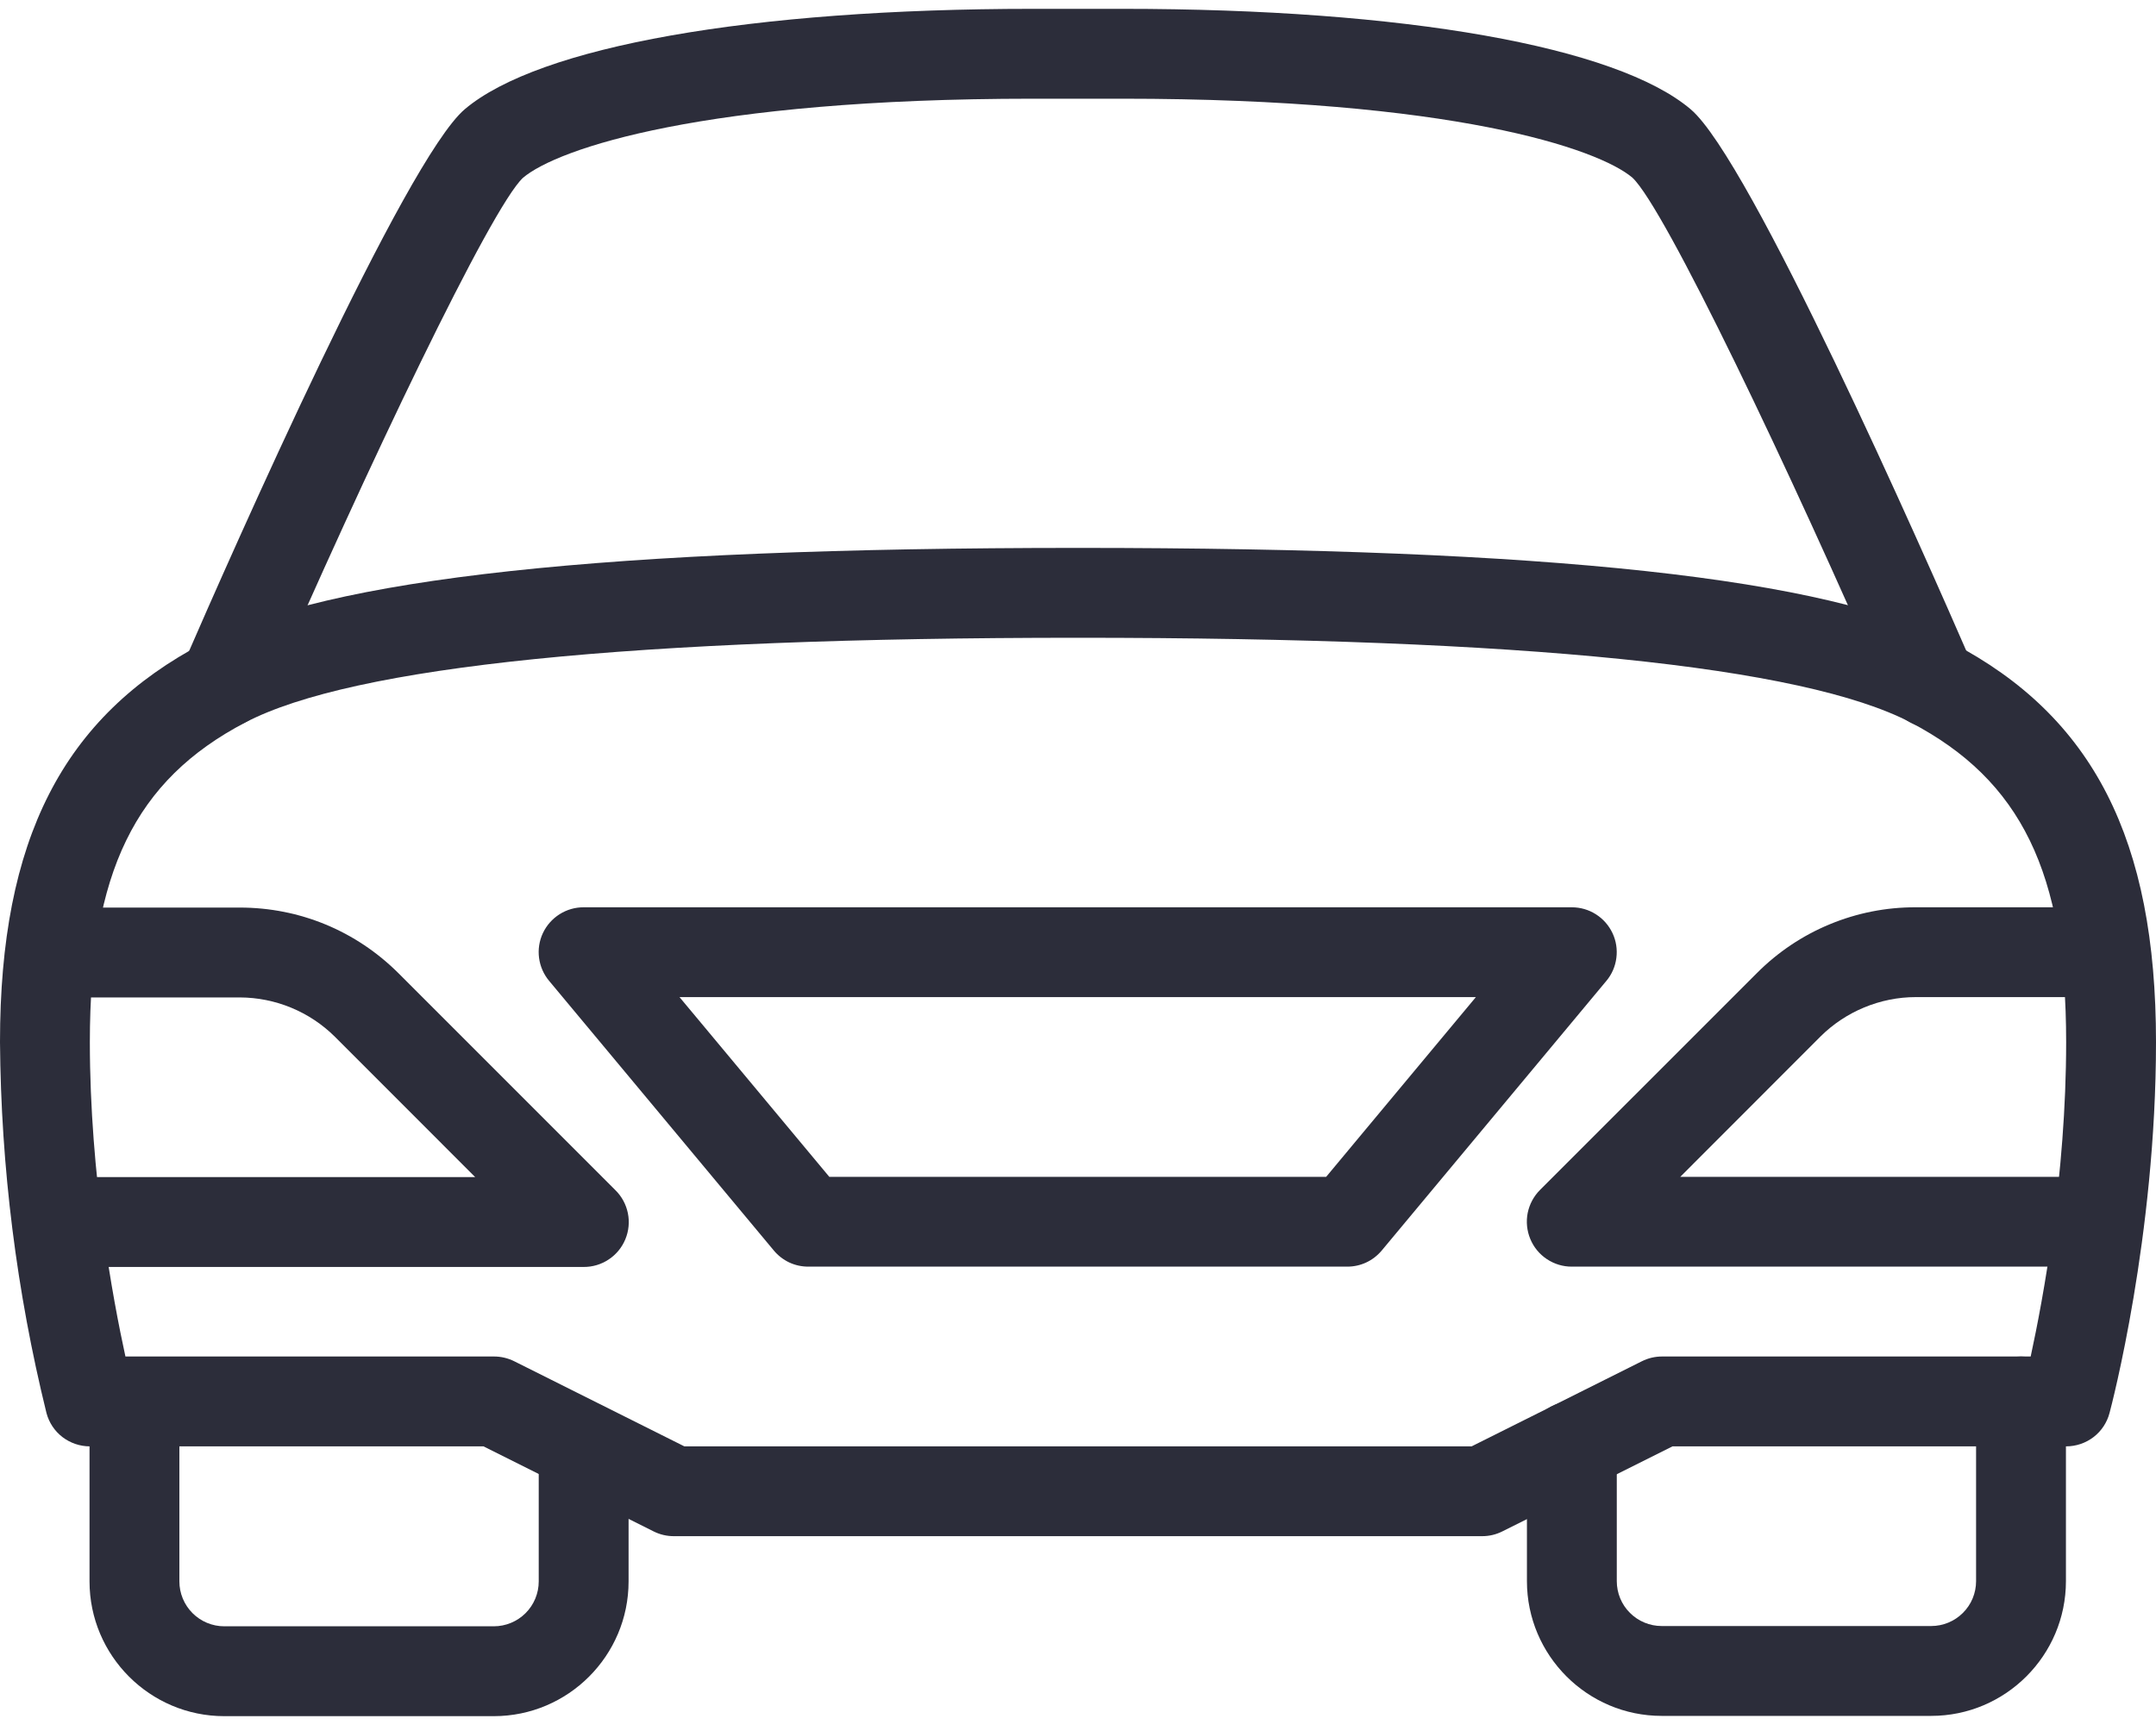 <svg width="40" height="32" viewBox="0 0 40 32" fill="none" xmlns="http://www.w3.org/2000/svg">
<path d="M10.828 23.503H1.661C1.44 23.503 1.228 23.415 1.072 23.259C0.916 23.102 0.828 22.89 0.828 22.669C0.828 22.448 0.916 22.236 1.072 22.08C1.228 21.924 1.44 21.836 1.661 21.836H8.816L6.215 19.234C5.745 18.767 5.11 18.505 4.448 18.503H1.661C1.44 18.503 1.228 18.415 1.072 18.259C0.916 18.102 0.828 17.89 0.828 17.669C0.828 17.448 0.916 17.236 1.072 17.08C1.228 16.924 1.44 16.836 1.661 16.836H4.448C5.561 16.836 6.606 17.269 7.395 18.056L11.418 22.079C11.536 22.195 11.616 22.344 11.649 22.506C11.682 22.668 11.665 22.837 11.602 22.989C11.539 23.142 11.431 23.273 11.293 23.364C11.155 23.456 10.993 23.504 10.828 23.503ZM9.161 31.836H4.161C2.783 31.836 1.661 30.714 1.661 29.336V26.003C1.661 25.782 1.749 25.57 1.906 25.413C2.062 25.257 2.274 25.169 2.495 25.169C2.716 25.169 2.928 25.257 3.084 25.413C3.24 25.57 3.328 25.782 3.328 26.003V29.336C3.328 29.557 3.416 29.769 3.572 29.925C3.728 30.081 3.94 30.169 4.161 30.169H9.161C9.382 30.169 9.594 30.081 9.751 29.925C9.907 29.769 9.995 29.557 9.995 29.336V26.836C9.995 26.615 10.083 26.403 10.239 26.247C10.395 26.09 10.607 26.003 10.828 26.003C11.049 26.003 11.261 26.09 11.417 26.247C11.574 26.403 11.662 26.615 11.662 26.836V29.336C11.662 30.714 10.54 31.836 9.161 31.836Z" fill="#2C2D3A"/>
<path d="M27.5 28.497H12.5C12.37 28.497 12.243 28.467 12.127 28.409L8.97 26.831H1.667C1.483 26.831 1.305 26.77 1.159 26.659C1.013 26.547 0.909 26.39 0.862 26.212C0.307 23.96 0.017 21.65 0 19.331C0 15.576 1.165 13.292 3.782 11.926C6.078 10.724 11.233 10.164 20 10.164C28.767 10.164 33.922 10.724 36.218 11.926C38.835 13.292 40 15.576 40 19.331C40 22.941 39.173 26.081 39.138 26.212C39.091 26.39 38.987 26.547 38.841 26.659C38.696 26.77 38.517 26.831 38.333 26.831H31.03L27.872 28.409C27.756 28.467 27.629 28.497 27.5 28.497ZM12.697 26.831H27.303L30.462 25.252C30.578 25.194 30.705 25.164 30.835 25.164H37.675C37.905 24.102 38.333 21.809 38.333 19.331C38.333 16.192 37.497 14.474 35.448 13.402C33.452 12.359 28.255 11.831 20 11.831C11.745 11.831 6.548 12.359 4.552 13.402C2.503 14.474 1.667 16.192 1.667 19.331C1.667 21.809 2.095 24.102 2.327 25.164H9.167C9.295 25.164 9.423 25.194 9.54 25.252L12.697 26.831Z" fill="#2C2D3A"/>
<path d="M38.329 23.497H29.162C28.997 23.498 28.836 23.449 28.698 23.357C28.561 23.266 28.454 23.136 28.391 22.983C28.328 22.831 28.311 22.663 28.343 22.501C28.376 22.339 28.455 22.191 28.572 22.074L32.596 18.051C32.982 17.663 33.441 17.355 33.947 17.146C34.453 16.936 34.995 16.829 35.542 16.831H38.329C38.55 16.831 38.762 16.919 38.918 17.075C39.075 17.231 39.162 17.443 39.162 17.664C39.162 17.885 39.075 18.097 38.918 18.253C38.762 18.41 38.55 18.497 38.329 18.497H35.542C34.884 18.497 34.241 18.764 33.774 19.229L31.174 21.831H38.329C38.55 21.831 38.762 21.919 38.918 22.075C39.075 22.231 39.162 22.443 39.162 22.664C39.162 22.885 39.075 23.097 38.918 23.253C38.762 23.41 38.55 23.497 38.329 23.497ZM24.996 23.497H14.996C14.873 23.497 14.753 23.471 14.642 23.419C14.532 23.367 14.434 23.291 14.356 23.197L10.189 18.197C10.087 18.076 10.022 17.928 10.001 17.77C9.98 17.613 10.005 17.453 10.072 17.31C10.14 17.166 10.247 17.045 10.381 16.96C10.515 16.875 10.67 16.83 10.829 16.831H29.162C29.321 16.831 29.476 16.876 29.609 16.961C29.743 17.046 29.849 17.167 29.917 17.311C29.984 17.454 30.009 17.614 29.988 17.771C29.968 17.928 29.904 18.076 29.802 18.197L25.636 23.197C25.557 23.291 25.46 23.367 25.349 23.419C25.238 23.471 25.118 23.497 24.996 23.497ZM15.386 21.831H24.604L27.382 18.497H12.607L15.386 21.831ZM35.829 13.497C35.666 13.498 35.507 13.45 35.371 13.361C35.236 13.272 35.129 13.145 35.064 12.996C33.182 8.662 30.881 3.851 30.286 3.296C29.647 2.754 26.932 1.831 20.829 1.831H19.162C13.059 1.831 10.344 2.754 9.702 3.299C9.111 3.851 6.809 8.664 4.927 12.996C4.839 13.199 4.674 13.358 4.468 13.439C4.262 13.52 4.033 13.516 3.83 13.428C3.627 13.34 3.467 13.175 3.386 12.969C3.305 12.763 3.309 12.534 3.397 12.331C4.344 10.151 7.519 2.966 8.622 2.027C9.997 0.861 13.936 0.164 19.162 0.164H20.829C26.056 0.164 29.994 0.861 31.369 2.029C32.472 2.967 35.646 10.152 36.594 12.332C36.648 12.459 36.67 12.598 36.658 12.735C36.645 12.872 36.599 13.005 36.524 13.12C36.448 13.235 36.345 13.33 36.224 13.396C36.102 13.462 35.967 13.497 35.829 13.497ZM35.829 31.831H30.829C29.451 31.831 28.329 30.709 28.329 29.331V26.831C28.329 26.61 28.417 26.398 28.573 26.241C28.729 26.085 28.941 25.997 29.162 25.997C29.383 25.997 29.595 26.085 29.752 26.241C29.908 26.398 29.996 26.61 29.996 26.831V29.331C29.996 29.552 30.083 29.764 30.24 29.92C30.396 30.076 30.608 30.164 30.829 30.164H35.829C36.05 30.164 36.262 30.076 36.418 29.92C36.575 29.764 36.662 29.552 36.662 29.331V25.997C36.662 25.776 36.75 25.564 36.906 25.408C37.063 25.252 37.275 25.164 37.496 25.164C37.717 25.164 37.929 25.252 38.085 25.408C38.241 25.564 38.329 25.776 38.329 25.997V29.331C38.329 30.709 37.207 31.831 35.829 31.831Z" fill="#2C2D3A"/>
</svg>
